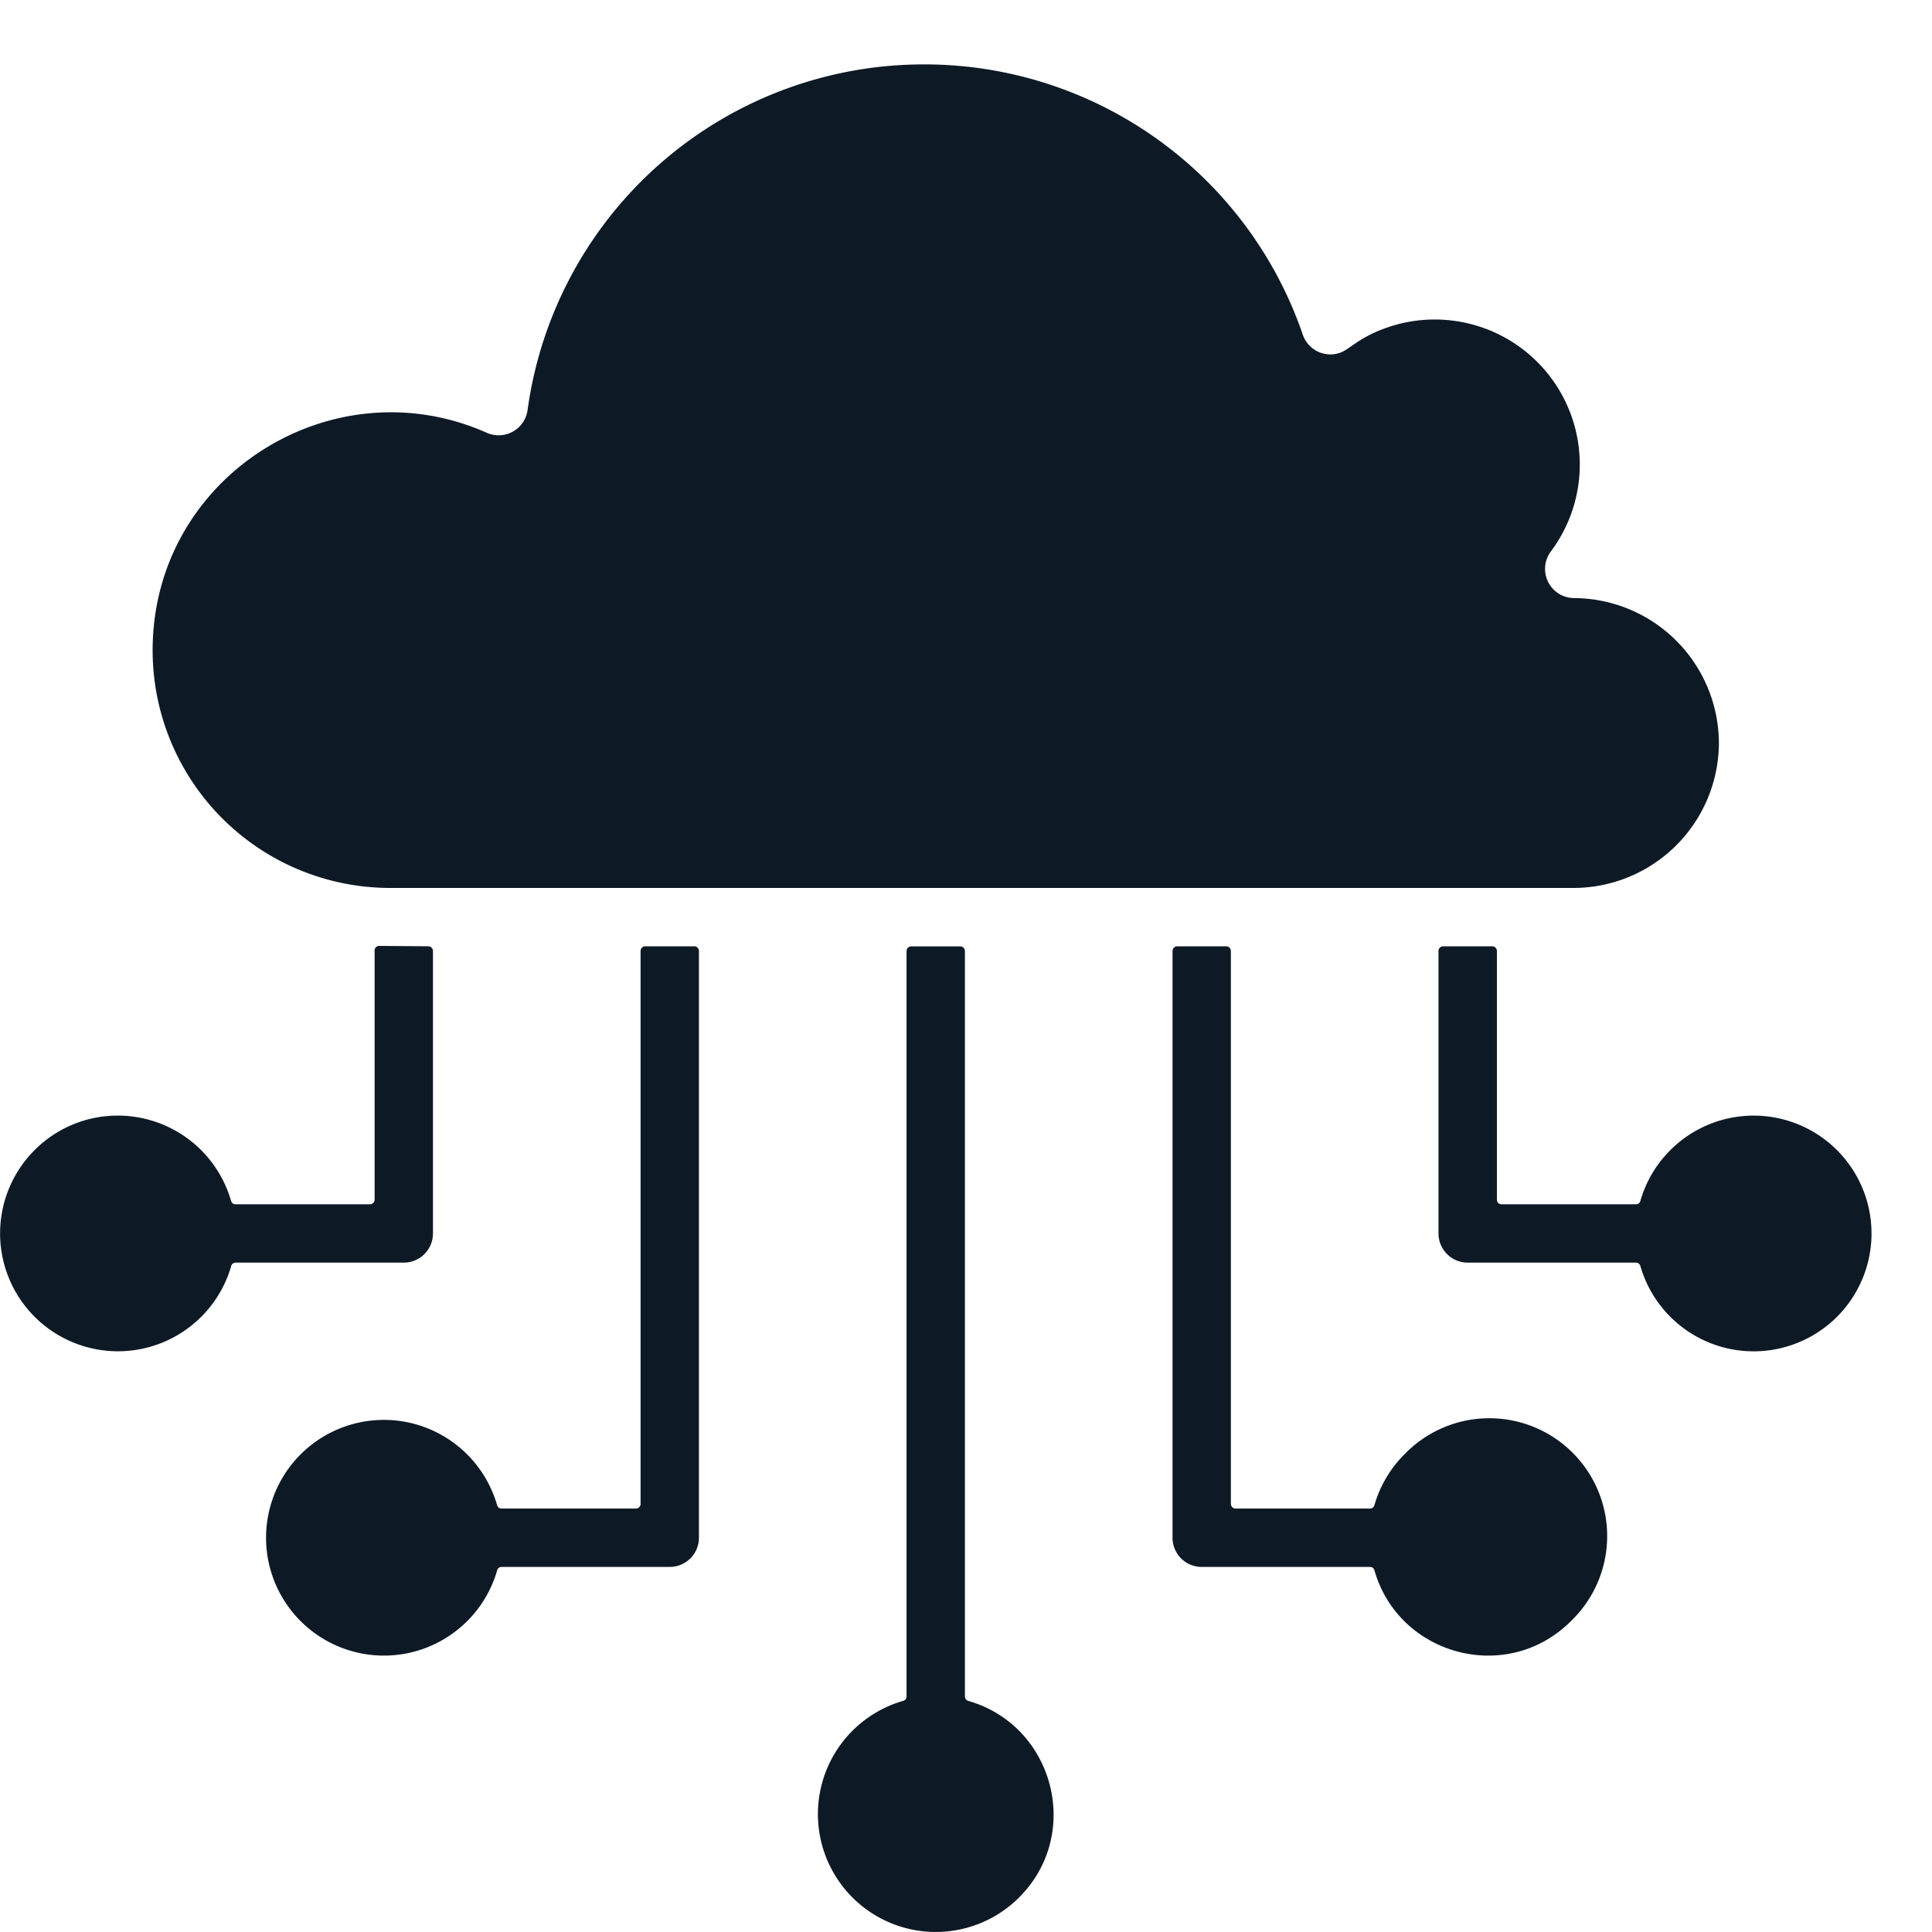 <svg xmlns="http://www.w3.org/2000/svg" width="30" height="30" fill="none"><path fill="#0E1926" fill-rule="evenodd" d="M14.983 14.767v11.575c0 .032.021.06.053.07 1.322.377 1.782 2.059.788 3.052a1.83 1.83 0 1 1-1.8-3.053.07.07 0 0 0 .053-.07V14.768c0-.04.033-.073.073-.073h.76c.04 0 .073.033.073.073M2.37 10.097a3.69 3.69 0 0 0 3.691 3.691h18.38a2.26 2.26 0 0 0 2.25-2.25 2.26 2.26 0 0 0-2.25-2.251.453.453 0 0 1-.361-.722 2.252 2.252 0 0 0-2.514-3.488c-.463.154-.604.348-.761.402a.453.453 0 0 1-.575-.282A6.21 6.21 0 0 0 14.35 1a6.21 6.21 0 0 0-6.158 5.369.454.454 0 0 1-.632.352c-2.401-1.07-5.19.678-5.19 3.376m3.59 11.951a1.83 1.83 0 0 1 1.759 1.324.07.07 0 0 0 .07.053h2.085c.04 0 .073-.033.073-.073v-8.585c0-.04.033-.073.073-.073h.76c.04 0 .073.033.073.073v9.111a.453.453 0 0 1-.453.453H7.79a.07.07 0 0 0-.07.053 1.83 1.83 0 1 1-1.759-2.336m-4.13-4.725a1.82 1.82 0 0 0-1.294.536 1.83 1.83 0 1 0 3.053 1.8.07.07 0 0 1 .07-.053H6.27a.453.453 0 0 0 .453-.453v-4.387a.073.073 0 0 0-.072-.072l-.761-.006a.07.07 0 0 0-.073.073v3.867c0 .04-.033.072-.073.072H3.658a.07.07 0 0 1-.07-.052 1.83 1.83 0 0 0-1.758-1.325m19.977 5.261a1.83 1.83 0 1 1 2.587 2.588c-.993.994-2.675.534-3.052-.788a.07.07 0 0 0-.07-.053H18.66a.453.453 0 0 1-.453-.453v-9.111c0-.04.033-.073.073-.073h.76c.04 0 .073.033.073.073v8.585c0 .04.033.073.073.073h2.086c.033 0 .06-.021.07-.053a1.83 1.83 0 0 1 .465-.788m4.13-4.725c-.22.22-.38.49-.465.788a.07.07 0 0 1-.07.053h-2.086a.07.07 0 0 1-.072-.073v-3.86a.073.073 0 0 0-.073-.073h-.761a.073.073 0 0 0-.073.073v4.386a.453.453 0 0 0 .453.453h2.612c.033 0 .06.021.07.053a1.83 1.83 0 1 0 .465-1.8" clip-rule="evenodd"/></svg>